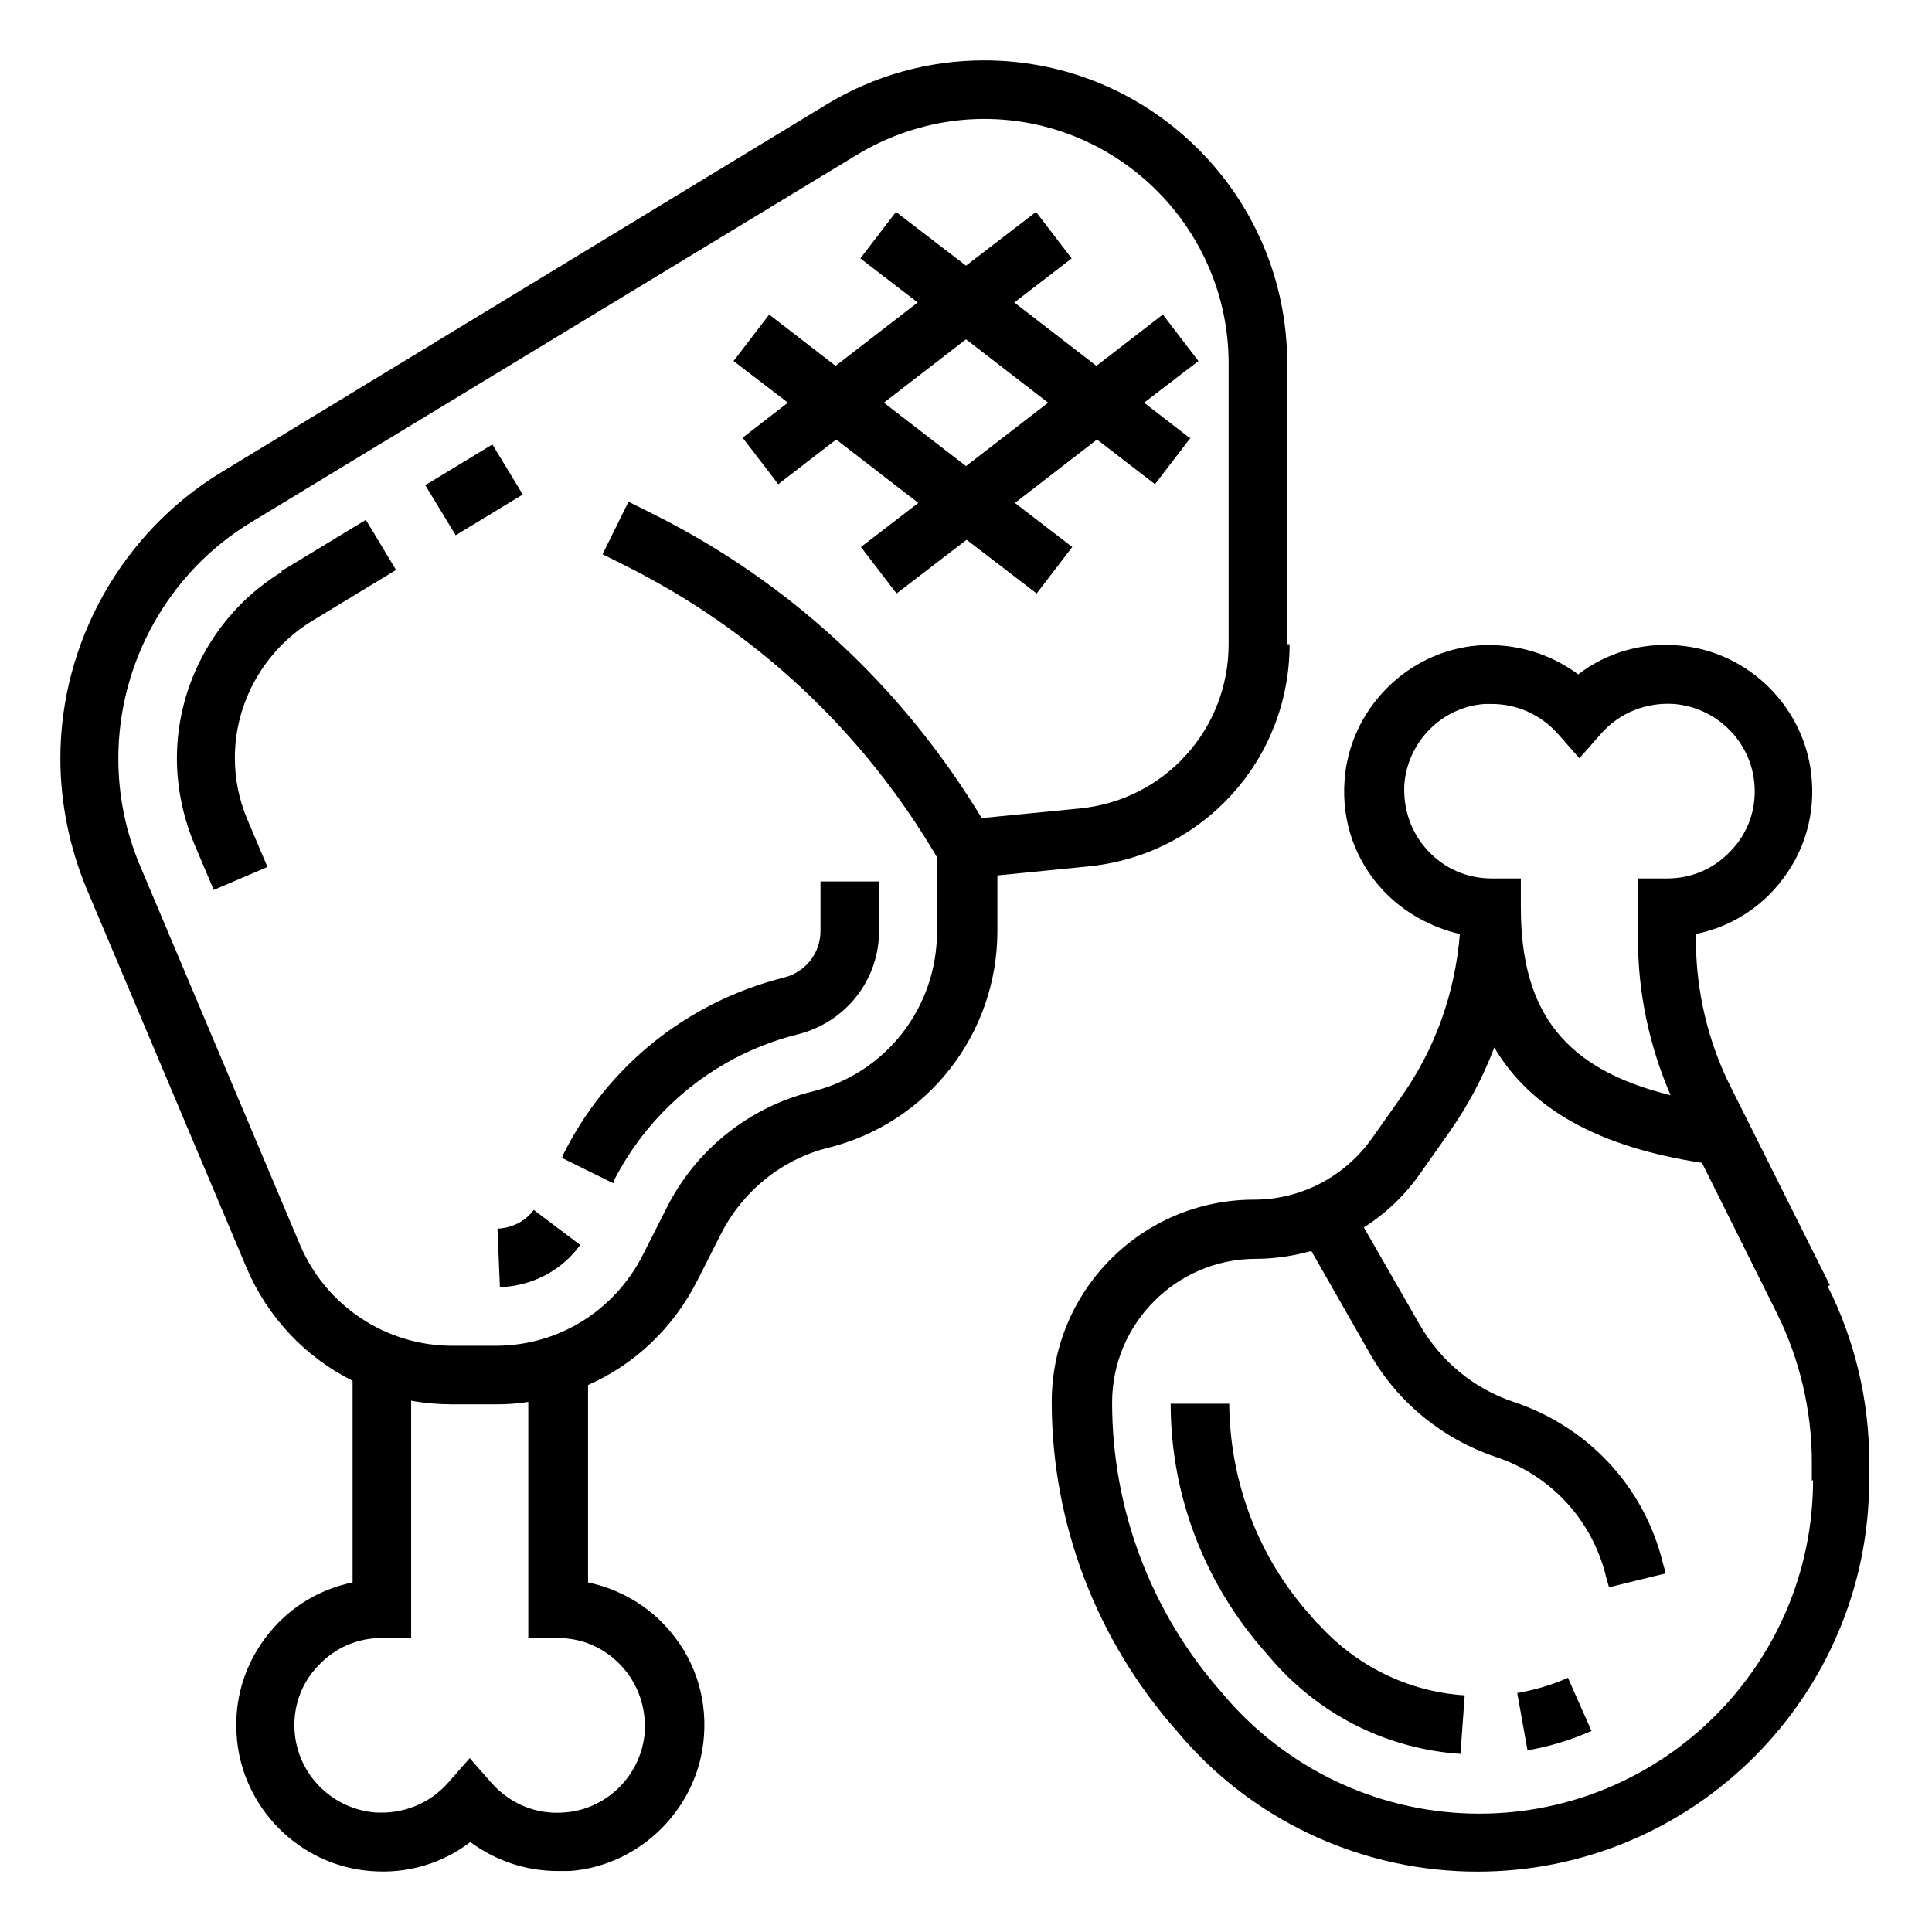 <svg viewBox="0 0 32 32" xmlns="http://www.w3.org/2000/svg" id="Layer_1"><path d="M30.31,21.29l-1.64-3.28c-.38-.75-.58-1.6-.58-2.44v-.1c.49-.1.94-.35,1.28-.72.46-.5.69-1.14.64-1.82-.08-1.18-1.03-2.15-2.22-2.24-.6-.05-1.18.12-1.65.48-.47-.35-1.05-.52-1.65-.48-1.18.09-2.14,1.06-2.22,2.24-.05.68.18,1.33.64,1.82.34.36.79.61,1.27.72-.08.98-.41,1.91-.98,2.71l-.48.68c-.45.63-1.17,1.01-1.95,1.01-1.85,0-3.35,1.5-3.35,3.35,0,2.01.74,3.95,2.08,5.46l.12.14c1.23,1.39,3,2.18,4.85,2.18,3.58,0,6.49-2.91,6.49-6.49v-.31c0-1-.24-2.01-.69-2.9ZM23.65,14.09c-.28-.3-.41-.69-.39-1.09.05-.71.62-1.29,1.33-1.34.04,0,.08,0,.12,0,.42,0,.81.18,1.09.49l.36.41.36-.41c.31-.35.75-.52,1.21-.49.71.06,1.28.63,1.33,1.34.03.41-.11.8-.39,1.09-.28.3-.65.46-1.06.46h-.48v1.01c0,.89.19,1.77.54,2.58-1.75-.43-2.48-1.37-2.48-3.11v-.48h-.48c-.41,0-.78-.16-1.06-.46ZM30.03,24.51c0,3.05-2.48,5.53-5.53,5.53-1.58,0-3.08-.68-4.13-1.85l-.12-.14c-1.18-1.33-1.83-3.04-1.83-4.82,0-1.31,1.07-2.38,2.38-2.38.32,0,.63-.05.92-.13l.97,1.7c.46.81,1.2,1.41,2.08,1.71.91.3,1.6,1.04,1.83,1.98l.05.18.94-.23-.05-.18c-.31-1.26-1.24-2.25-2.47-2.66-.66-.22-1.2-.67-1.55-1.27l-.93-1.62c.36-.23.68-.53.93-.89l.48-.68c.31-.44.56-.91.75-1.41.61,1.03,1.74,1.65,3.44,1.91l1.24,2.49c.38.76.58,1.62.58,2.47v.31h0Z"></path><path d="M21.82,26.89l-.12-.14c-.86-.96-1.33-2.21-1.34-3.5h-.97c0,1.53.57,3,1.59,4.14l.12.14c.8.9,1.9,1.44,3.09,1.52l.07-.97c-.94-.06-1.81-.49-2.44-1.2Z"></path><path d="M25.13,28.04l.17.95c.36-.06.72-.17,1.06-.32l-.39-.88c-.27.12-.55.2-.83.25Z"></path><path d="M21.32,10.67v-4.65c0-2.77-2.25-5.02-5.02-5.02-.92,0-1.82.25-2.61.73L3.67,7.82c-1.65,1-2.67,2.82-2.67,4.74,0,.74.15,1.47.43,2.15l2.65,6.28c.35.83.98,1.49,1.76,1.88v3.34c-.49.1-.94.35-1.28.72-.46.5-.69,1.14-.64,1.82.08,1.18,1.03,2.15,2.22,2.24.6.05,1.18-.12,1.65-.48.42.31.92.48,1.45.48.07,0,.13,0,.2,0,1.18-.09,2.14-1.06,2.22-2.24.05-.68-.18-1.33-.64-1.82-.34-.37-.8-.62-1.28-.72v-3.27c.77-.34,1.41-.94,1.81-1.73l.39-.77c.36-.71,1.01-1.24,1.78-1.43,1.65-.41,2.8-1.89,2.8-3.59v-.92l1.51-.15c1.9-.19,3.33-1.77,3.33-3.68ZM9.23,27.13c.41,0,.78.16,1.06.46.28.3.41.69.39,1.09-.05.71-.62,1.29-1.33,1.34-.46.04-.9-.14-1.21-.49l-.36-.41-.36.41c-.31.35-.75.52-1.21.49-.71-.06-1.28-.63-1.33-1.34-.03-.41.11-.8.39-1.09.28-.3.65-.46,1.06-.46h.48v-3.93c.22.04.45.06.68.06h.72c.18,0,.36-.01.54-.04v3.91h.48ZM16.26,13.55c-1.31-2.17-3.19-3.92-5.47-5.05l-.38-.19-.43.87.38.19c2.16,1.08,3.94,2.75,5.16,4.83v1.23c0,1.26-.85,2.35-2.07,2.65-1.05.26-1.93.97-2.41,1.93l-.39.77c-.47.93-1.4,1.51-2.44,1.51h-.72c-1.1,0-2.09-.66-2.52-1.67l-2.65-6.28c-.24-.57-.36-1.16-.36-1.78,0-1.59.84-3.09,2.2-3.91L14.2,2.56c.63-.38,1.36-.59,2.1-.59,2.23,0,4.05,1.82,4.05,4.05v4.65c0,1.41-1.06,2.58-2.46,2.72l-1.63.16Z"></path><rect transform="translate(-3.07 5.25) rotate(-31.26)" height=".97" width="1.3" y="7.63" x="7.2"></rect><path d="M4.67,9.47c-1.07.65-1.74,1.83-1.74,3.09,0,.48.1.96.28,1.4l.33.78.89-.38-.33-.78c-.14-.33-.21-.67-.21-1.03,0-.92.49-1.78,1.27-2.26l1.4-.85-.5-.83-1.4.85Z"></path><path d="M9.29,19.17l.87.43v-.03c.62-1.22,1.73-2.11,3.06-2.44.79-.2,1.34-.9,1.34-1.71v-.82h-.97v.82c0,.37-.25.68-.6.77-1.6.4-2.94,1.47-3.67,2.95v.03Z"></path><path d="M8.24,20.35l.04.97c.53-.02,1.02-.27,1.33-.7l-.77-.58c-.14.19-.36.3-.6.31Z"></path><path d="M19.7,7.25l-.75-.58.9-.69-.59-.77-1.1.85-1.36-1.05.95-.73-.59-.77-1.16.89-1.16-.89-.59.77.95.73-1.36,1.05-1.1-.85-.59.77.9.69-.75.58.59.77.96-.74,1.36,1.05-.95.73.59.77,1.16-.89,1.16.89.59-.77-.95-.73,1.36-1.05.96.74.59-.77ZM16,7.72l-1.36-1.05,1.36-1.05,1.36,1.05-1.36,1.05Z"></path></svg>